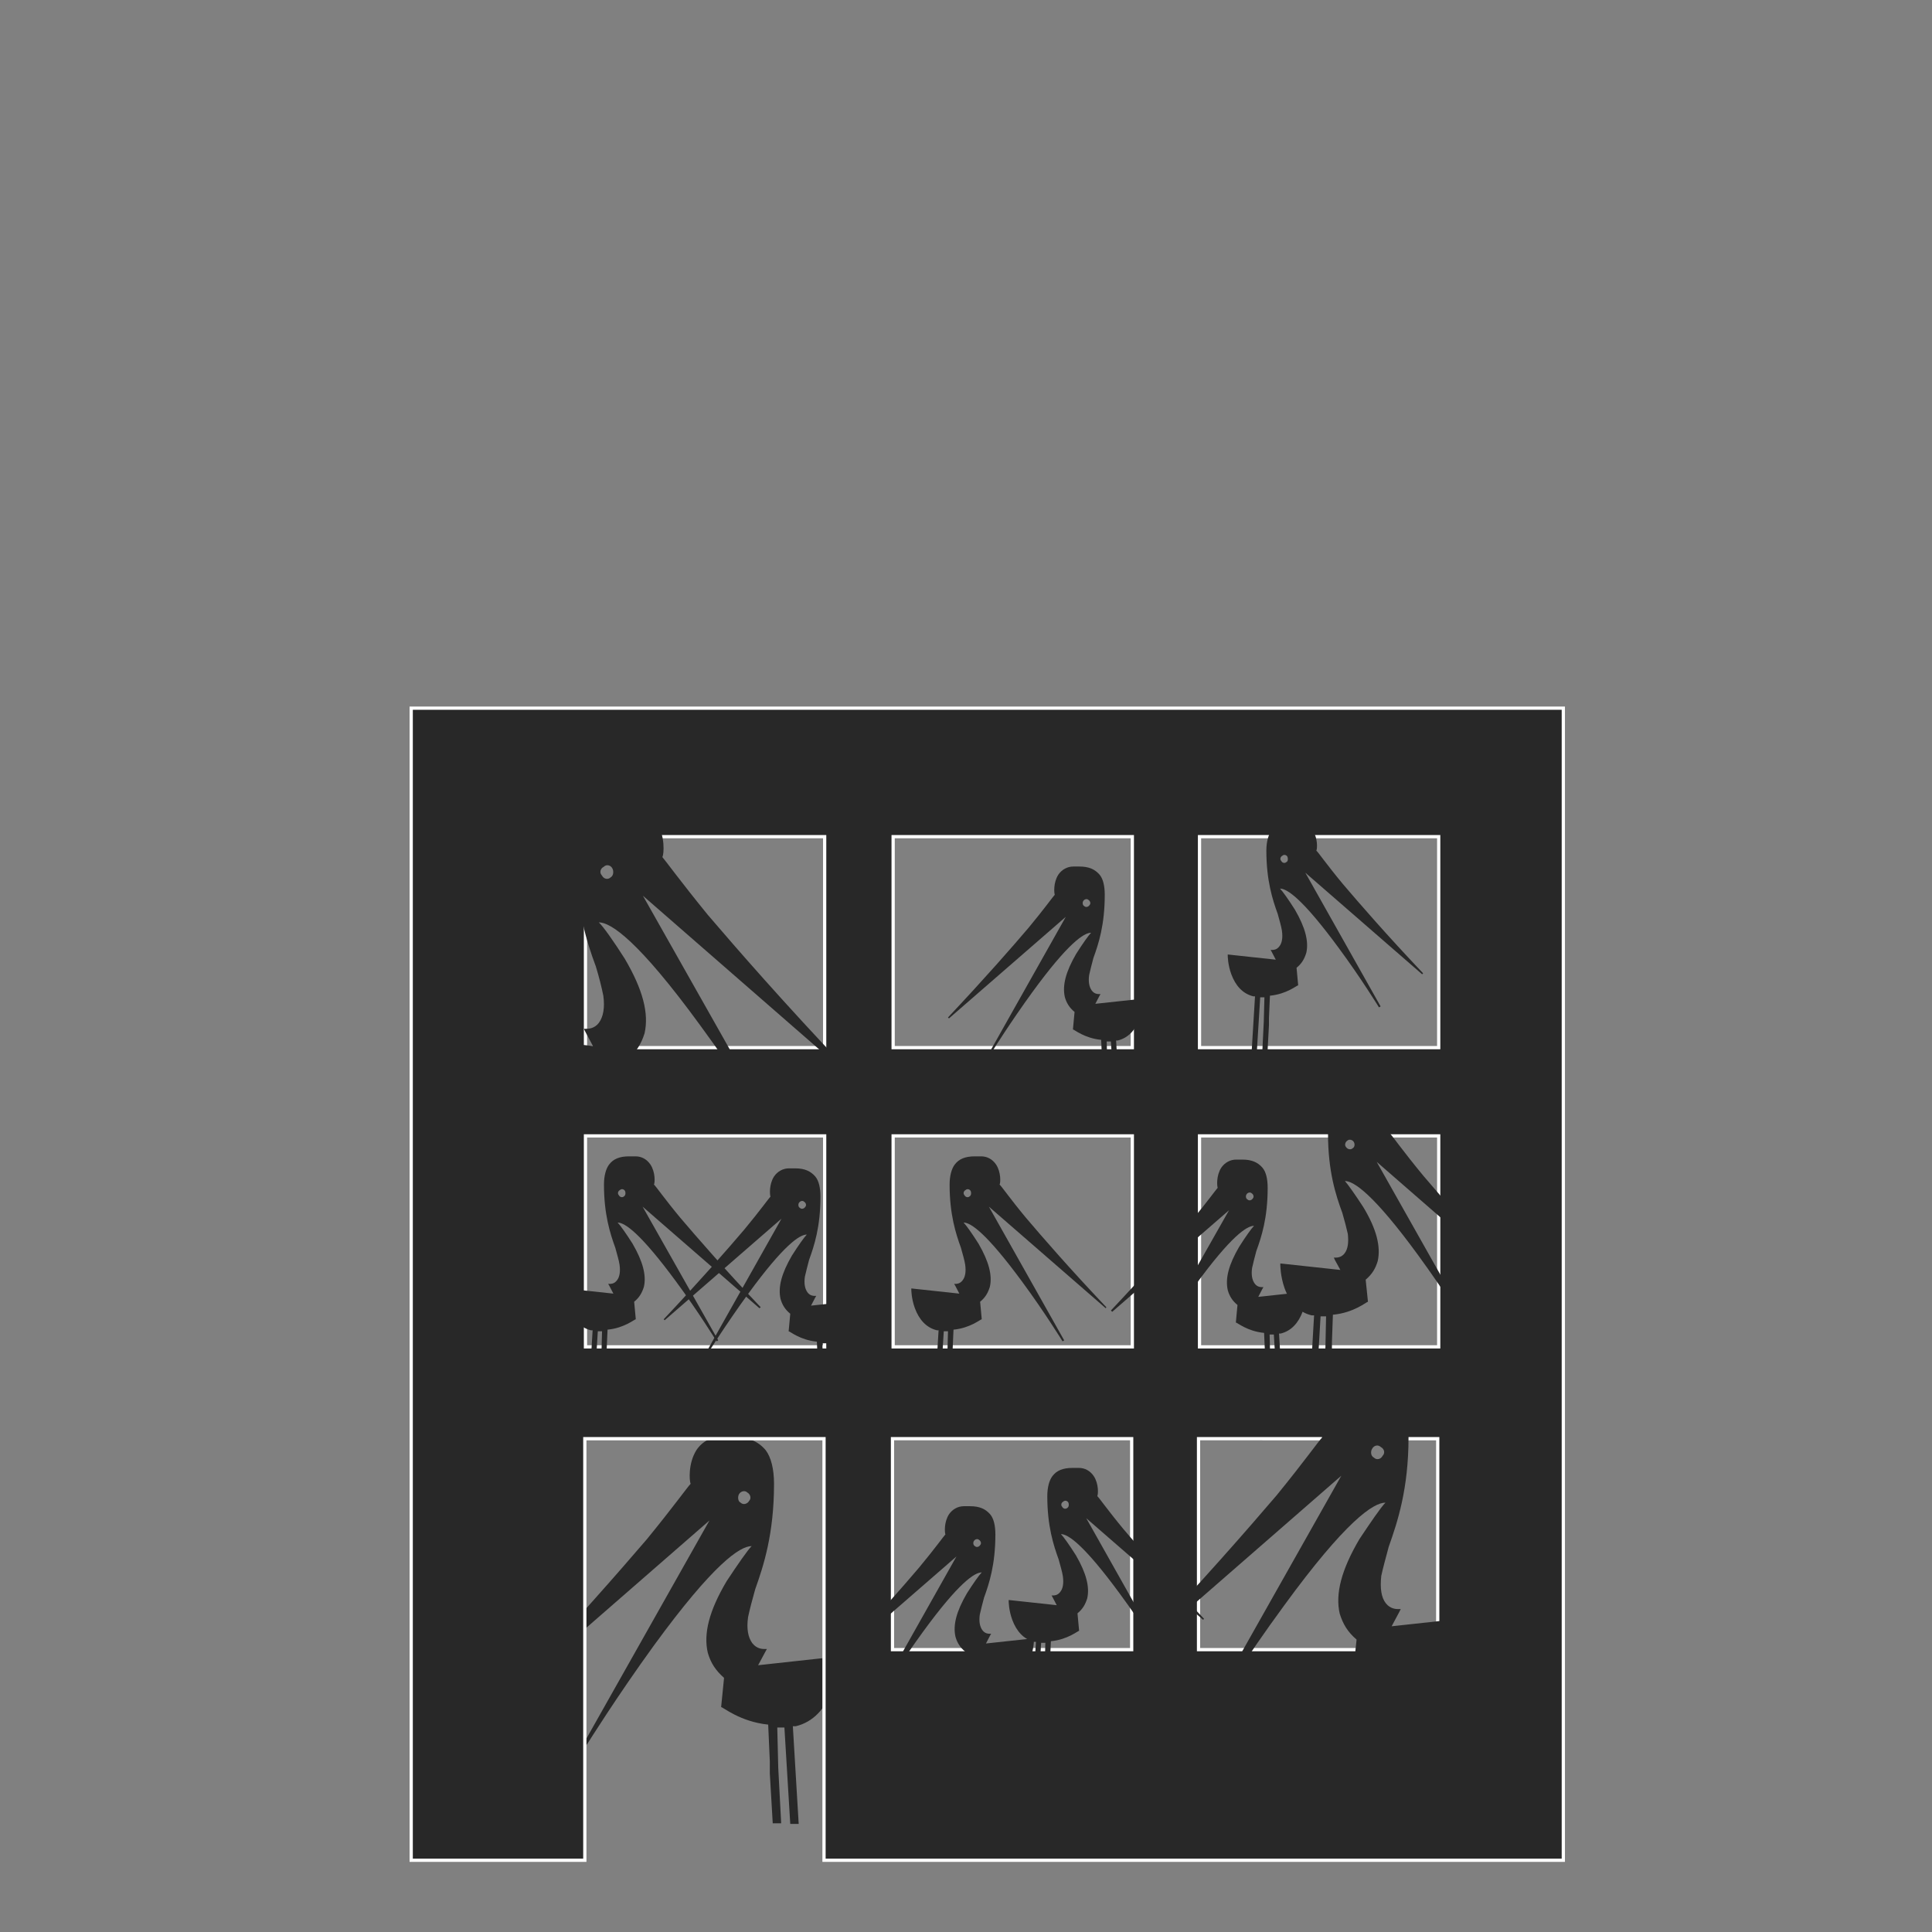 <?xml version="1.0" encoding="utf-8"?>
<!-- Generator: Adobe Illustrator 18.1.1, SVG Export Plug-In . SVG Version: 6.00 Build 0)  -->
<svg version="1.1" id="Ebene_1" xmlns:sketch="http://www.bohemiancoding.com/sketch/ns"
	 xmlns="http://www.w3.org/2000/svg" xmlns:xlink="http://www.w3.org/1999/xlink" x="0px" y="0px" viewBox="0 0 595.3 595.3"
	 enable-background="new 0 0 595.3 595.3" xml:space="preserve">
<rect x="0" y="0" width="595.3" height="595.3" fill="#808080" stroke="none"/>
<title>boxinfo</title>
<desc>Created with Sketch.</desc>
<g id="Clip-2_4_">
</g>
<g>
	<path fill="#282828" d="M158.7,520.7l59.9-52.2l-38.7,68.6l0.9,0.5c0,0,9.5-15.2,20.7-30.6c18.4-25.2,26.5-30.6,30.1-30.6l0,0
		c-1.3,1.3-4.4,5.8-7.7,10.8c-5.4,9.1-7.2,16.2-5.8,22.1c0.9,3.1,2.4,5.4,5,7.7l-0.9,9l0,0c0.6,0,5.8,4.5,14.5,5.4l0.5,11.3v3.7
		l0.9,15.4h2.6l-0.9-17.1l-0.3-12.4c0,0,0.9,0,2.2,0l1.8,29.7h2.6l-1.8-30.1c0.5,0,0.5,0,0.9,0c5.4-1.3,9.1-5.4,11.3-11.3
		c1.8-5,1.8-9.5,1.8-9.5v-0.7l-24.7,2.7l2.2-4.1l0.5-0.9h-0.8l0,0c-0.5,0-2.3,0-3.7-1.8c-1.3-1.8-1.8-4.4-1.3-8
		c0.5-2.4,1.3-5.4,2.2-8.6c2.6-7.3,5.8-17.1,5.8-32.5c0-4.5-0.9-8.2-2.6-10.4c-2.3-2.7-5.4-4.1-10.4-4.1c-1,0-2.3,0-3.2,0
		c-3.1,0-5.9,1.4-7.7,4.1c-2.6,4.1-2.2,9.5-1.8,10.4c-0.9,0.9-5.4,7.2-13.5,17.1c-8.5,9.9-22.5,26-41.4,45.9L158.7,520.7z
		 M227.7,460.4c0.5-0.9,1.8-1.3,2.6-0.5c0.9,0.5,1.3,1.8,0.5,2.6c-0.5,0.9-1.8,1.3-2.6,0.5C227.3,462.6,227.3,461.1,227.7,460.4z"/>
</g>
<path fill="#282828" stroke="#FFFFFF" stroke-miterlimit="10" d="M126.7,218.2v355h53.5V443.3h73.7v129.9h227.8v-355H126.7z
	 M254.1,415h-73.7v-65h73.7V415z M254.1,322.8h-73.7v-65h73.7V322.8z M348.7,508.3H275v-65h73.7V508.3z M348.9,415h-73.7v-65h73.7
	V415z M348.9,322.8h-73.7v-65h73.7V322.8z M443,508.3h-73.7v-65H443V508.3z M443.3,415h-73.7v-65h73.7V415z M443.3,322.8h-73.7v-65
	h73.7V322.8z"/>
<g>
	<path fill="#282828" d="M351,509l62.3-54.3l-40.3,71.4l1,0.5c0,0,9.9-15.9,21.6-31.8c19.1-26.2,27.6-31.8,31.3-31.8l0,0
		c-1.4,1.4-4.6,6.1-8,11.2c-5.6,9.5-7.5,16.9-6.1,23c1,3.2,2.4,5.6,5.2,8l-1,9.4l0,0c0.6,0,6.1,4.7,15,5.6l0.5,11.7v3.8l1,16h2.7
		l-1-17.8L435,521c0,0,0.9,0,2.3,0l1.8,30.9h2.7l-1.8-31.3c0.5,0,0.5,0,1,0c5.6-1.4,9.5-5.6,11.7-11.7c1.8-5.2,1.8-9.9,1.8-9.9v-0.7
		l-25.7,2.8l2.3-4.3l0.5-1h-0.8l0,0c-0.5,0-2.4,0-3.8-1.8c-1.4-1.8-1.8-4.6-1.4-8.4c0.5-2.4,1.4-5.6,2.3-9
		c2.7-7.6,6.1-17.8,6.1-33.7c0-4.7-1-8.5-2.7-10.8c-2.4-2.9-5.6-4.3-10.8-4.3c-1,0-2.4,0-3.3,0c-3.2,0-6.1,1.5-8,4.3
		c-2.7,4.3-2.3,9.9-1.8,10.8c-1,1-5.6,7.5-14,17.8c-8.8,10.3-23.4,27.1-43.1,47.8L351,509z M422.8,446.4c0.5-1,1.8-1.4,2.7-0.5
		c1,0.5,1.4,1.8,0.5,2.7c-0.5,1-1.8,1.4-2.7,0.5C422.3,448.6,422.3,447.1,422.8,446.4z"/>
</g>
<g>
	<path fill="#282828" d="M234.4,402.8c-11.3-11.9-19.7-21.6-24.8-27.6c-4.9-5.9-7.5-9.7-8.1-10.2c0.3-0.5,0.5-3.8-1.1-6.2
		c-1.1-1.6-2.7-2.5-4.6-2.5c-0.5,0-1.3,0-1.9,0c-3,0-4.9,0.8-6.2,2.5c-1,1.3-1.6,3.5-1.6,6.2c0,9.2,1.9,15.1,3.5,19.5
		c0.5,1.9,1.1,3.8,1.3,5.2c0.3,2.2,0,3.8-0.8,4.8c-0.8,1.1-1.9,1.1-2.2,1.1l0,0h-0.5l0.3,0.5l1.3,2.5l-14.8-1.6v0.4
		c0,0,0,2.7,1.1,5.7c1.3,3.5,3.5,6,6.8,6.8c0.3,0,0.3,0,0.5,0l-1.1,18.1h1.6l1.1-17.8c0.8,0,1.3,0,1.3,0l-0.2,7.5l-0.5,10.2h1.6
		l0.5-9.2v-2.2l0.3-6.8c5.2-0.5,8.3-3.2,8.7-3.2l0,0l-0.5-5.4c1.6-1.3,2.4-2.7,3-4.6c0.8-3.5-0.3-7.8-3.5-13.3
		c-1.9-3-3.8-5.7-4.6-6.5l0,0c2.2,0,7,3.2,18.1,18.3c6.8,9.2,12.4,18.3,12.4,18.3l0.5-0.3L198,371.8l36,31.3L234.4,402.8z
		 M192.3,368.6c-0.5,0.5-1.3,0.3-1.6-0.3c-0.5-0.5-0.3-1.3,0.3-1.6c0.5-0.5,1.3-0.3,1.6,0.3C192.8,367.4,192.8,368.3,192.3,368.6z"
		/>
</g>
<g>
	<path fill="#282828" d="M340.9,402.8c-11.3-11.9-19.7-21.6-24.8-27.6c-4.9-5.9-7.5-9.7-8.1-10.2c0.3-0.5,0.5-3.8-1.1-6.2
		c-1.1-1.6-2.7-2.5-4.6-2.5c-0.5,0-1.3,0-1.9,0c-3,0-4.9,0.8-6.2,2.5c-1,1.3-1.6,3.5-1.6,6.2c0,9.2,1.9,15.1,3.5,19.5
		c0.5,1.9,1.1,3.8,1.3,5.2c0.3,2.2,0,3.8-0.8,4.8c-0.8,1.1-1.9,1.1-2.2,1.1l0,0H294l0.3,0.5l1.3,2.5l-14.8-1.6v0.4
		c0,0,0,2.7,1.1,5.7c1.3,3.5,3.5,6,6.8,6.8c0.3,0,0.3,0,0.5,0l-1.1,18.1h1.6l1.1-17.8c0.8,0,1.3,0,1.3,0l-0.2,7.5l-0.5,10.2h1.6
		l0.5-9.2v-2.2l0.3-6.8c5.2-0.5,8.3-3.2,8.7-3.2l0,0l-0.5-5.4c1.6-1.3,2.4-2.7,3-4.6c0.8-3.5-0.3-7.8-3.5-13.3
		c-1.9-3-3.8-5.7-4.6-6.5l0,0c2.2,0,7,3.2,18.1,18.3c6.8,9.2,12.4,18.3,12.4,18.3l0.5-0.3l-23.2-41.2l36,31.3L340.9,402.8z
		 M298.8,368.6c-0.5,0.5-1.3,0.3-1.6-0.3c-0.5-0.5-0.3-1.3,0.3-1.6c0.5-0.5,1.3-0.3,1.6,0.3C299.3,367.4,299.3,368.3,298.8,368.6z"
		/>
</g>
<g>
	<path fill="#282828" d="M258.7,510.9l36-31.3l-23.2,41.2l0.5,0.3c0,0,5.7-9.1,12.4-18.3c11-15.1,15.9-18.3,18.1-18.3l0,0
		c-0.8,0.8-2.7,3.5-4.6,6.5c-3.2,5.5-4.3,9.7-3.5,13.3c0.5,1.8,1.4,3.3,3,4.6l-0.5,5.4l0,0c0.4,0,3.5,2.7,8.7,3.2l0.3,6.8v2.2
		l0.5,9.2h1.6l-0.5-10.2l-0.2-7.5c0,0,0.5,0,1.3,0l1.1,17.8h1.6l-1.1-18.1c0.3,0,0.3,0,0.5,0c3.3-0.8,5.5-3.3,6.8-6.8
		c1.1-3,1.1-5.7,1.1-5.7v-0.4l-14.8,1.6l1.3-2.5l0.3-0.5h-0.5l0,0c-0.3,0-1.4,0-2.2-1.1c-0.8-1.1-1.1-2.7-0.8-4.8
		c0.3-1.4,0.8-3.3,1.3-5.2c1.6-4.4,3.5-10.2,3.5-19.5c0-2.7-0.5-4.9-1.6-6.2c-1.4-1.6-3.2-2.5-6.2-2.5c-0.6,0-1.4,0-1.9,0
		c-1.8,0-3.5,0.9-4.6,2.5c-1.6,2.5-1.3,5.7-1.1,6.2c-0.5,0.5-3.2,4.3-8.1,10.2c-5.1,6-13.5,15.6-24.8,27.6L258.7,510.9z
		 M300.1,474.8c0.3-0.5,1.1-0.8,1.6-0.3c0.5,0.3,0.8,1.1,0.3,1.6c-0.3,0.5-1.1,0.8-1.6,0.3C299.8,476.1,299.8,475.2,300.1,474.8z"/>
</g>
<g>
	<path fill="#282828" d="M371,498.8c-11.3-11.9-19.7-21.6-24.8-27.6c-4.9-5.9-7.5-9.7-8.1-10.2c0.3-0.5,0.5-3.8-1.1-6.2
		c-1.1-1.6-2.7-2.5-4.6-2.5c-0.5,0-1.3,0-1.9,0c-3,0-4.9,0.8-6.2,2.5c-1,1.3-1.6,3.5-1.6,6.2c0,9.2,1.9,15.1,3.5,19.5
		c0.5,1.9,1.1,3.8,1.3,5.2c0.3,2.2,0,3.8-0.8,4.8c-0.8,1.1-1.9,1.1-2.2,1.1l0,0h-0.5l0.3,0.5l1.3,2.5l-14.8-1.6v0.4
		c0,0,0,2.7,1.1,5.7c1.3,3.5,3.5,6,6.8,6.8c0.3,0,0.3,0,0.5,0l-1.1,18.1h1.6l1.1-17.8c0.8,0,1.3,0,1.3,0l-0.2,7.5l-0.5,10.2h1.6
		l0.5-9.2v-2.2l0.3-6.8c5.2-0.5,8.3-3.2,8.7-3.2l0,0l-0.5-5.4c1.6-1.3,2.4-2.7,3-4.6c0.8-3.5-0.3-7.8-3.5-13.3
		c-1.9-3-3.8-5.7-4.6-6.5l0,0c2.2,0,7,3.2,18.1,18.3c6.8,9.2,12.4,18.3,12.4,18.3l0.5-0.3l-23.2-41.2l36,31.3L371,498.8z
		 M328.9,464.6c-0.5,0.5-1.3,0.3-1.6-0.3c-0.5-0.5-0.3-1.3,0.3-1.6c0.5-0.5,1.3-0.3,1.6,0.3C329.4,463.4,329.4,464.3,328.9,464.6z"
		/>
</g>
<g>
	<path fill="#282828" d="M342.7,404.2l36-31.3L355.4,414l0.5,0.3c0,0,5.7-9.1,12.4-18.3c11-15.1,15.9-18.3,18.1-18.3l0,0
		c-0.8,0.8-2.7,3.5-4.6,6.5c-3.2,5.5-4.3,9.7-3.5,13.3c0.5,1.8,1.4,3.3,3,4.6l-0.5,5.4l0,0c0.4,0,3.5,2.7,8.7,3.2l0.3,6.8v2.2
		l0.5,9.2h1.6l-0.5-10.2l-0.2-7.5c0,0,0.5,0,1.3,0l1.1,17.8h1.6l-1.1-18.1c0.3,0,0.3,0,0.5,0c3.3-0.8,5.5-3.3,6.8-6.8
		c1.1-3,1.1-5.7,1.1-5.7V398l-14.8,1.6l1.3-2.5l0.3-0.5h-0.5l0,0c-0.3,0-1.4,0-2.2-1.1c-0.8-1.1-1.1-2.7-0.8-4.8
		c0.3-1.4,0.8-3.3,1.3-5.2c1.6-4.4,3.5-10.2,3.5-19.5c0-2.7-0.5-4.9-1.6-6.2c-1.4-1.6-3.2-2.5-6.2-2.5c-0.6,0-1.4,0-1.9,0
		c-1.8,0-3.5,0.9-4.6,2.5c-1.6,2.5-1.3,5.7-1.1,6.2c-0.5,0.5-3.2,4.3-8.1,10.2c-5.1,6-13.5,15.6-24.8,27.6L342.7,404.2z M384.1,368
		c0.3-0.5,1.1-0.8,1.6-0.3c0.5,0.3,0.8,1.1,0.3,1.6c-0.3,0.5-1.1,0.8-1.6,0.3C383.8,369.3,383.8,368.4,384.1,368z"/>
</g>
<g>
	<path fill="#282828" d="M469.5,396.6c-14.2-14.9-24.7-27-31-34.4c-6.1-7.4-9.4-12.1-10.1-12.8c0.3-0.7,0.6-4.7-1.3-7.8
		c-1.3-2-3.4-3.1-5.7-3.1c-0.7,0-1.7,0-2.4,0c-3.8,0-6.1,1-7.8,3.1c-1.3,1.7-2,4.4-2,7.8c0,11.5,2.4,18.9,4.4,24.3
		c0.7,2.4,1.3,4.7,1.7,6.5c0.3,2.7,0,4.7-1,6c-1,1.3-2.4,1.3-2.7,1.3l0,0h-0.6l0.3,0.7l1.7,3.1l-18.5-2v0.5c0,0,0,3.4,1.3,7.1
		c1.6,4.4,4.4,7.5,8.4,8.4c0.3,0,0.3,0,0.7,0l-1.3,22.6h2l1.3-22.3c1,0,1.7,0,1.7,0l-0.2,9.3l-0.7,12.8h2l0.7-11.5v-2.7l0.3-8.4
		c6.5-0.6,10.4-4,10.8-4l0,0l-0.7-6.8c2-1.7,3-3.4,3.7-5.7c1-4.4-0.3-9.8-4.4-16.6c-2.4-3.7-4.8-7.1-5.7-8.1l0,0
		c2.7,0,8.8,4,22.6,22.9c8.4,11.5,15.5,22.9,15.5,22.9l0.7-0.3l-29-51.4l44.9,39.1L469.5,396.6z M416.8,353.8
		c-0.6,0.6-1.6,0.3-2-0.3c-0.6-0.6-0.3-1.6,0.3-2c0.6-0.6,1.6-0.3,2,0.3C417.5,352.4,417.5,353.4,416.8,353.8z"/>
</g>
<g>
	<path fill="#282828" d="M204.8,406.8l36-31.3l-23.2,41.2l0.5,0.3c0,0,5.7-9.1,12.4-18.3c11-15.1,15.9-18.3,18.1-18.3l0,0
		c-0.8,0.8-2.7,3.5-4.6,6.5c-3.2,5.5-4.3,9.7-3.5,13.3c0.5,1.8,1.4,3.3,3,4.6l-0.5,5.4l0,0c0.4,0,3.5,2.7,8.7,3.2l0.3,6.8v2.2
		l0.5,9.2h1.6l-0.5-10.2l-0.2-7.5c0,0,0.5,0,1.3,0l1.1,17.8h1.6l-1.1-18.1c0.3,0,0.3,0,0.5,0c3.3-0.8,5.5-3.3,6.8-6.8
		c1.1-3,1.1-5.7,1.1-5.7v-0.4l-14.8,1.6l1.3-2.5l0.3-0.5h-0.5l0,0c-0.3,0-1.4,0-2.2-1.1c-0.8-1.1-1.1-2.7-0.8-4.8
		c0.3-1.4,0.8-3.3,1.3-5.2c1.6-4.4,3.5-10.2,3.5-19.5c0-2.7-0.5-4.9-1.6-6.2c-1.4-1.6-3.2-2.5-6.2-2.5c-0.6,0-1.4,0-1.9,0
		c-1.8,0-3.5,0.9-4.6,2.5c-1.6,2.5-1.3,5.7-1.1,6.2c-0.5,0.5-3.2,4.3-8.1,10.2c-5.1,6-13.5,15.6-24.8,27.6L204.8,406.8z
		 M246.2,370.6c0.3-0.5,1.1-0.8,1.6-0.3c0.5,0.3,0.8,1.1,0.3,1.6c-0.3,0.5-1.1,0.8-1.6,0.3C245.9,371.9,245.9,371,246.2,370.6z"/>
</g>
<g>
	<path fill="#282828" d="M261.2,329.7c-19.7-20.7-34.2-37.4-43.1-47.8c-8.4-10.3-13.1-16.8-14-17.8c0.5-1,0.9-6.5-1.8-10.8
		c-1.8-2.8-4.8-4.3-8-4.3c-1,0-2.3,0-3.3,0c-5.2,0-8.4,1.4-10.8,4.3c-1.8,2.3-2.7,6.1-2.7,10.8c0,16,3.3,26.2,6.1,33.7
		c1,3.3,1.8,6.5,2.3,9c0.5,3.7,0,6.5-1.4,8.4c-1.4,1.8-3.3,1.8-3.8,1.8l0,0h-0.8l0.5,1l2.3,4.3l-25.7-2.8v0.7c0,0,0,4.7,1.8,9.9
		c2.2,6.1,6.1,10.3,11.7,11.7c0.5,0,0.5,0,1,0l-1.8,31.3h2.7l1.8-30.9c1.4,0,2.3,0,2.3,0l-0.3,12.9l-1,17.8h2.7l1-16v-3.8l0.5-11.7
		c9-0.9,14.4-5.6,15-5.6l0,0l-1-9.4c2.7-2.3,4.2-4.8,5.2-8c1.4-6.1-0.5-13.5-6.1-23c-3.3-5.2-6.6-9.9-8-11.2l0,0
		c3.7,0,12.2,5.6,31.3,31.8c11.7,15.9,21.6,31.8,21.6,31.8l1-0.5L198.1,276l62.3,54.3L261.2,329.7z M188.2,270.3
		c-0.9,0.9-2.2,0.5-2.7-0.5c-0.9-0.9-0.5-2.2,0.5-2.7c0.9-0.9,2.2-0.5,2.7,0.5C189.1,268.3,189.1,269.8,188.2,270.3z"/>
</g>
<g>
	<path fill="#282828" d="M292.4,313.8l36-31.3l-23.2,41.2l0.5,0.3c0,0,5.7-9.1,12.4-18.3c11-15.1,15.9-18.3,18.1-18.3l0,0
		c-0.8,0.8-2.7,3.5-4.6,6.5c-3.2,5.5-4.3,9.7-3.5,13.3c0.5,1.8,1.4,3.3,3,4.6l-0.5,5.4l0,0c0.4,0,3.5,2.7,8.7,3.2l0.3,6.8v2.2
		l0.5,9.2h1.6l-0.5-10.2l-0.2-7.5c0,0,0.5,0,1.3,0l1.1,17.8h1.6l-1.1-18.1c0.3,0,0.3,0,0.5,0c3.3-0.8,5.5-3.3,6.8-6.8
		c1.1-3,1.1-5.7,1.1-5.7v-0.4l-14.8,1.6l1.3-2.5l0.3-0.5h-0.5l0,0c-0.3,0-1.4,0-2.2-1.1c-0.8-1.1-1.1-2.7-0.8-4.8
		c0.3-1.4,0.8-3.3,1.3-5.2c1.6-4.4,3.5-10.2,3.5-19.5c0-2.7-0.5-4.9-1.6-6.2c-1.4-1.6-3.2-2.5-6.2-2.5c-0.6,0-1.4,0-1.9,0
		c-1.8,0-3.5,0.9-4.6,2.5c-1.6,2.5-1.3,5.7-1.1,6.2c-0.5,0.5-3.2,4.3-8.1,10.2c-5.1,6-13.5,15.6-24.8,27.6L292.4,313.8z
		 M333.8,277.6c0.3-0.5,1.1-0.8,1.6-0.3c0.5,0.3,0.8,1.1,0.3,1.6c-0.3,0.5-1.1,0.8-1.6,0.3C333.5,278.9,333.5,278,333.8,277.6z"/>
</g>
<g>
	<path fill="#282828" d="M438.5,299.9c-11.3-11.9-19.7-21.6-24.8-27.6c-4.9-5.9-7.5-9.7-8.1-10.2c0.3-0.5,0.5-3.8-1.1-6.2
		c-1.1-1.6-2.7-2.5-4.6-2.5c-0.5,0-1.3,0-1.9,0c-3,0-4.9,0.8-6.2,2.5c-1,1.3-1.6,3.5-1.6,6.2c0,9.2,1.9,15.1,3.5,19.5
		c0.5,1.9,1.1,3.8,1.3,5.2c0.3,2.2,0,3.8-0.8,4.8c-0.8,1.1-1.9,1.1-2.2,1.1l0,0h-0.5l0.3,0.5l1.3,2.5l-14.8-1.6v0.4
		c0,0,0,2.7,1.1,5.7c1.3,3.5,3.5,6,6.8,6.8c0.3,0,0.3,0,0.5,0l-1.1,18.1h1.6l1.1-17.8c0.8,0,1.3,0,1.3,0l-0.2,7.5l-0.5,10.2h1.6
		l0.5-9.2v-2.2l0.3-6.8c5.2-0.5,8.3-3.2,8.7-3.2l0,0l-0.5-5.4c1.6-1.3,2.4-2.7,3-4.6c0.8-3.5-0.3-7.8-3.5-13.3
		c-1.9-3-3.8-5.7-4.6-6.5l0,0c2.2,0,7,3.2,18.1,18.3c6.8,9.2,12.4,18.3,12.4,18.3l0.5-0.3l-23.2-41.2l36,31.3L438.5,299.9z
		 M396.4,265.6c-0.5,0.5-1.3,0.3-1.6-0.3c-0.5-0.5-0.3-1.3,0.3-1.6c0.5-0.5,1.3-0.3,1.6,0.3C396.9,264.5,396.9,265.4,396.4,265.6z"
		/>
</g>
</svg>
